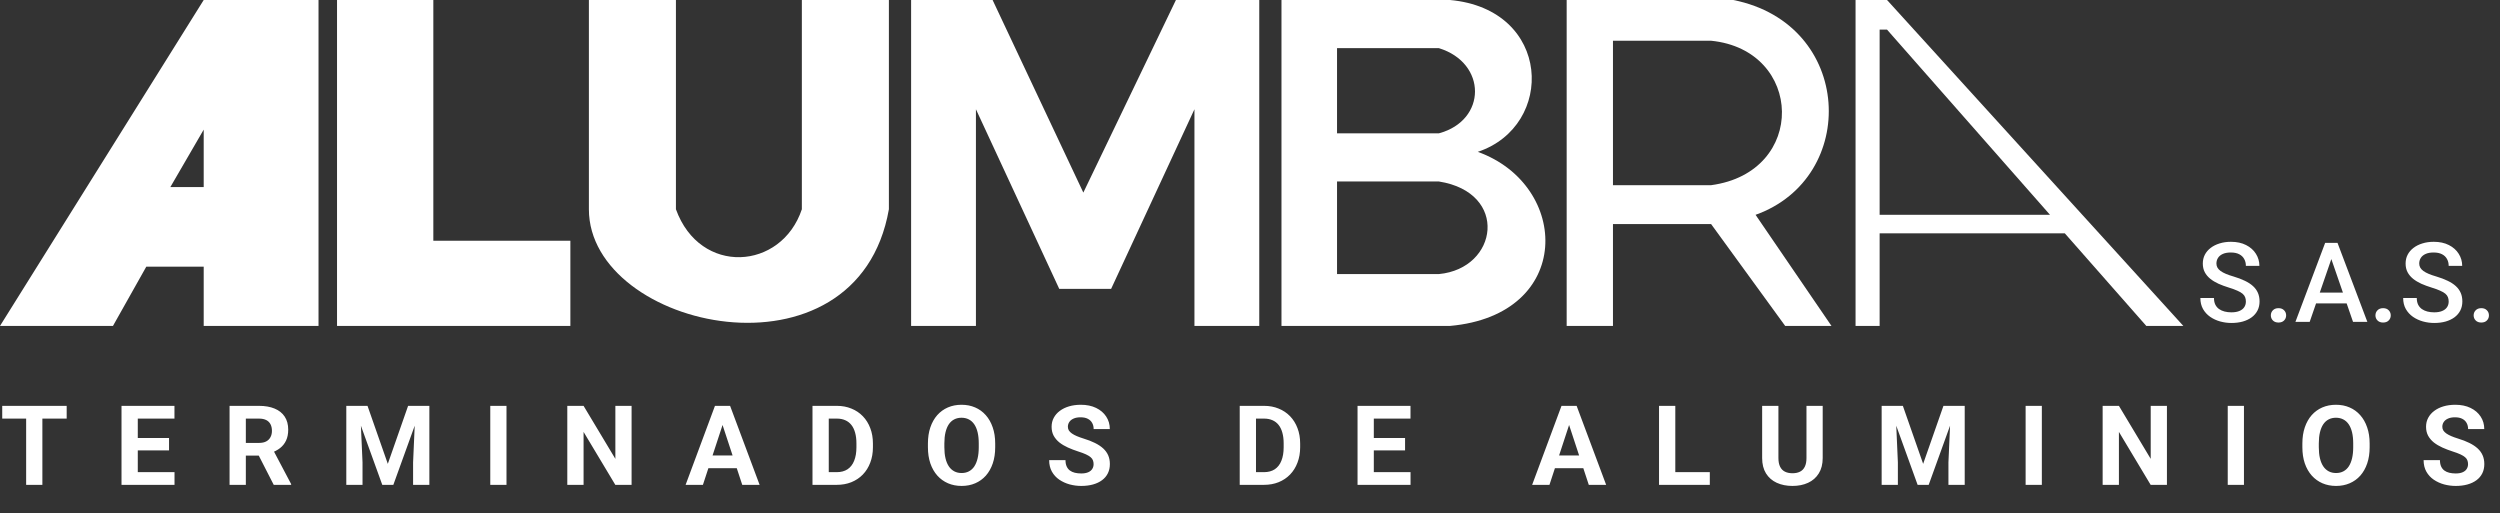<svg xmlns="http://www.w3.org/2000/svg" width="594" height="122" viewBox="0 0 594 122" fill="none"><rect x="0" y="0" width="594" height="122" fill="#333333" stroke="none"/><path fill-rule="evenodd" clip-rule="evenodd" d="M48.4 0L0 77.44H26.84L34.76 63.36H48.4V77.44H75.68V0H48.4ZM40.48 44.44L48.4 30.8V37.62V44.44H40.48Z" fill="white"></path><path fill-rule="evenodd" clip-rule="evenodd" d="M102.96 0H80.08V77.44H135.52V57.2H102.96V0Z" fill="white"></path><path fill-rule="evenodd" clip-rule="evenodd" d="M160.6 0H139.92V49.72C139.92 78.32 203.72 92.4 211.2 49.72V0H190.52V49.72C185.68 64.24 166.32 65.56 160.6 49.72V0Z" fill="white"></path><path fill-rule="evenodd" clip-rule="evenodd" d="M235.84 0H216.48V77.44H231.88V25.96L251.68 68.64H264L283.8 25.96V77.44H299.2V0H279.4L257.4 45.76L235.84 0Z" fill="white"></path><path fill-rule="evenodd" clip-rule="evenodd" d="M304.48 77.44V0H344.52C368.72 2.2 369.6 29.92 351.12 36.08C373.12 44 374 74.8 344.52 77.44H304.48ZM317.68 31.68V11.44H341.88C353.32 14.96 353.32 28.6 341.88 31.68H317.68ZM317.68 43.12V65.12H341.88C355.96 63.8 358.6 45.76 341.88 43.12H317.68Z" fill="white"></path><path fill-rule="evenodd" clip-rule="evenodd" d="M372.24 0V77.44H383.24V53.24H406.56L424.16 77.44H435.16L417.12 51.04C441.76 42.24 440.44 5.72 411.84 0H372.24ZM383.24 44V9.68H406.56C428.56 11.88 429.44 40.92 406.56 44H383.24Z" fill="white"></path><path fill-rule="evenodd" clip-rule="evenodd" d="M440.88 0V77.44H446.6V55.44H490.6L509.96 77.44H518.76L448.36 0H440.88ZM446.6 51.04V7.04H448.36L487.08 51.04H446.6Z" fill="white"></path><path d="M10.068 96.431V115.2H6.213V96.431H10.068ZM15.843 96.431V99.46H0.529V96.431H15.843ZM41.465 112.184V115.2H31.475V112.184H41.465ZM32.738 96.431V115.2H28.871V96.431H32.738ZM40.163 104.075V107.014H31.475V104.075H40.163ZM41.452 96.431V99.46H31.475V96.431H41.452ZM54.545 96.431H61.544C62.98 96.431 64.213 96.646 65.244 97.076C66.284 97.505 67.083 98.141 67.642 98.984C68.2 99.826 68.48 100.861 68.48 102.09C68.48 103.096 68.308 103.959 67.964 104.681C67.629 105.394 67.152 105.992 66.533 106.473C65.923 106.946 65.205 107.324 64.38 107.607L63.156 108.252H57.071L57.046 105.235H61.57C62.249 105.235 62.812 105.115 63.259 104.875C63.706 104.634 64.041 104.299 64.264 103.869C64.496 103.439 64.612 102.941 64.612 102.374C64.612 101.772 64.501 101.252 64.277 100.814C64.054 100.376 63.714 100.041 63.259 99.808C62.803 99.576 62.232 99.46 61.544 99.46H58.412V115.2H54.545V96.431ZM65.038 115.2L60.758 106.834L64.844 106.808L69.176 115.019V115.2H65.038ZM84.047 96.431H87.322L92.143 110.211L96.964 96.431H100.238L93.457 115.2H90.828L84.047 96.431ZM82.281 96.431H85.543L86.136 109.863V115.2H82.281V96.431ZM98.743 96.431H102.017V115.2H98.15V109.863L98.743 96.431ZM120.343 96.431V115.2H116.489V96.431H120.343ZM150.065 96.431V115.2H146.198L138.657 102.619V115.2H134.79V96.431H138.657L146.211 109.025V96.431H150.065ZM172.117 99.641L167.012 115.2H162.9L169.874 96.431H172.49L172.117 99.641ZM176.358 115.2L171.24 99.641L170.828 96.431H173.47L180.483 115.2H176.358ZM176.126 108.213V111.243H166.213V108.213H176.126ZM198.809 115.2H194.723L194.748 112.184H198.809C199.823 112.184 200.678 111.956 201.374 111.5C202.07 111.036 202.595 110.362 202.947 109.477C203.308 108.591 203.488 107.521 203.488 106.267V105.352C203.488 104.389 203.385 103.543 203.179 102.812C202.981 102.082 202.685 101.467 202.289 100.969C201.894 100.47 201.409 100.096 200.833 99.847C200.257 99.589 199.595 99.46 198.848 99.46H194.645V96.431H198.848C200.102 96.431 201.25 96.646 202.289 97.076C203.338 97.497 204.245 98.103 205.009 98.893C205.774 99.684 206.363 100.629 206.775 101.729C207.197 102.821 207.407 104.037 207.407 105.377V106.267C207.407 107.599 207.197 108.815 206.775 109.915C206.363 111.015 205.774 111.96 205.009 112.751C204.253 113.533 203.347 114.139 202.289 114.568C201.241 114.989 200.081 115.2 198.809 115.2ZM196.914 96.431V115.2H193.047V96.431H196.914ZM236.458 105.377V106.267C236.458 107.693 236.265 108.974 235.878 110.108C235.492 111.243 234.946 112.209 234.241 113.009C233.537 113.799 232.694 114.405 231.715 114.826C230.744 115.247 229.665 115.458 228.479 115.458C227.302 115.458 226.223 115.247 225.244 114.826C224.272 114.405 223.43 113.799 222.717 113.009C222.004 112.209 221.449 111.243 221.054 110.108C220.667 108.974 220.474 107.693 220.474 106.267V105.377C220.474 103.942 220.667 102.662 221.054 101.536C221.441 100.402 221.987 99.435 222.691 98.635C223.404 97.836 224.247 97.226 225.218 96.805C226.197 96.384 227.276 96.173 228.453 96.173C229.639 96.173 230.718 96.384 231.689 96.805C232.669 97.226 233.511 97.836 234.215 98.635C234.929 99.435 235.479 100.402 235.865 101.536C236.261 102.662 236.458 103.942 236.458 105.377ZM232.553 106.267V105.352C232.553 104.355 232.462 103.478 232.282 102.722C232.101 101.966 231.835 101.33 231.483 100.814C231.13 100.298 230.701 99.912 230.194 99.654C229.687 99.388 229.106 99.254 228.453 99.254C227.8 99.254 227.22 99.388 226.713 99.654C226.215 99.912 225.789 100.298 225.437 100.814C225.093 101.33 224.831 101.966 224.651 102.722C224.47 103.478 224.38 104.355 224.38 105.352V106.267C224.38 107.255 224.47 108.132 224.651 108.896C224.831 109.653 225.097 110.293 225.45 110.817C225.802 111.333 226.232 111.724 226.739 111.99C227.246 112.257 227.826 112.39 228.479 112.39C229.132 112.39 229.712 112.257 230.219 111.99C230.726 111.724 231.152 111.333 231.496 110.817C231.839 110.293 232.101 109.653 232.282 108.896C232.462 108.132 232.553 107.255 232.553 106.267ZM259.838 110.289C259.838 109.953 259.786 109.653 259.683 109.386C259.589 109.111 259.408 108.862 259.142 108.639C258.875 108.407 258.502 108.179 258.02 107.955C257.539 107.732 256.916 107.5 256.151 107.259C255.3 106.984 254.493 106.675 253.728 106.331C252.971 105.987 252.301 105.588 251.717 105.132C251.141 104.668 250.686 104.131 250.35 103.521C250.024 102.911 249.861 102.202 249.861 101.394C249.861 100.612 250.032 99.903 250.376 99.267C250.72 98.623 251.201 98.073 251.82 97.617C252.439 97.153 253.169 96.796 254.011 96.547C254.862 96.298 255.795 96.173 256.809 96.173C258.192 96.173 259.4 96.423 260.431 96.921C261.462 97.419 262.261 98.103 262.828 98.971C263.404 99.839 263.692 100.831 263.692 101.948H259.851C259.851 101.398 259.735 100.917 259.503 100.505C259.279 100.084 258.936 99.753 258.471 99.512C258.016 99.271 257.44 99.151 256.744 99.151C256.074 99.151 255.515 99.254 255.068 99.46C254.621 99.658 254.286 99.929 254.063 100.273C253.839 100.608 253.728 100.986 253.728 101.407C253.728 101.725 253.805 102.013 253.96 102.271C254.123 102.528 254.364 102.769 254.682 102.993C255 103.216 255.391 103.427 255.855 103.624C256.319 103.822 256.856 104.015 257.466 104.204C258.489 104.514 259.387 104.862 260.16 105.248C260.942 105.635 261.595 106.069 262.12 106.55C262.644 107.032 263.039 107.577 263.305 108.187C263.572 108.798 263.705 109.489 263.705 110.263C263.705 111.079 263.546 111.81 263.228 112.454C262.91 113.099 262.45 113.644 261.849 114.091C261.247 114.538 260.53 114.878 259.696 115.11C258.862 115.342 257.93 115.458 256.899 115.458C255.971 115.458 255.055 115.337 254.153 115.097C253.251 114.848 252.43 114.474 251.691 113.975C250.961 113.477 250.376 112.841 249.938 112.068C249.5 111.294 249.28 110.379 249.28 109.322H253.161C253.161 109.906 253.251 110.4 253.431 110.804C253.612 111.208 253.865 111.535 254.192 111.784C254.527 112.033 254.922 112.214 255.378 112.325C255.842 112.437 256.349 112.493 256.899 112.493C257.569 112.493 258.119 112.398 258.549 112.209C258.987 112.02 259.309 111.758 259.516 111.423C259.73 111.088 259.838 110.71 259.838 110.289ZM300.319 115.2H296.233L296.259 112.184H300.319C301.333 112.184 302.188 111.956 302.884 111.5C303.58 111.036 304.105 110.362 304.457 109.477C304.818 108.591 304.998 107.521 304.998 106.267V105.352C304.998 104.389 304.895 103.543 304.689 102.812C304.491 102.082 304.195 101.467 303.8 100.969C303.404 100.47 302.919 100.096 302.343 99.847C301.767 99.589 301.105 99.46 300.358 99.46H296.155V96.431H300.358C301.612 96.431 302.76 96.646 303.8 97.076C304.848 97.497 305.755 98.103 306.519 98.893C307.284 99.684 307.873 100.629 308.285 101.729C308.707 102.821 308.917 104.037 308.917 105.377V106.267C308.917 107.599 308.707 108.815 308.285 109.915C307.873 111.015 307.284 111.96 306.519 112.751C305.763 113.533 304.857 114.139 303.8 114.568C302.751 114.989 301.591 115.2 300.319 115.2ZM298.424 96.431V115.2H294.557V96.431H298.424ZM335.145 112.184V115.2H325.155V112.184H335.145ZM326.418 96.431V115.2H322.551V96.431H326.418ZM333.843 104.075V107.014H325.155V104.075H333.843ZM335.133 96.431V99.46H325.155V96.431H335.133ZM373.255 99.641L368.15 115.2H364.038L371.012 96.431H373.629L373.255 99.641ZM377.496 115.2L372.378 99.641L371.966 96.431H374.608L381.621 115.2H377.496ZM377.264 108.213V111.243H367.351V108.213H377.264ZM406.251 112.184V115.2H396.802V112.184H406.251ZM398.052 96.431V115.2H394.185V96.431H398.052ZM429.218 96.431H433.072V108.832C433.072 110.276 432.762 111.492 432.144 112.48C431.534 113.468 430.687 114.212 429.604 114.71C428.53 115.209 427.293 115.458 425.892 115.458C424.491 115.458 423.245 115.209 422.154 114.71C421.071 114.212 420.22 113.468 419.601 112.48C418.991 111.492 418.686 110.276 418.686 108.832V96.431H422.553V108.832C422.553 109.674 422.686 110.362 422.953 110.894C423.219 111.427 423.602 111.818 424.1 112.068C424.607 112.317 425.204 112.441 425.892 112.441C426.596 112.441 427.194 112.317 427.684 112.068C428.182 111.818 428.56 111.427 428.818 110.894C429.084 110.362 429.218 109.674 429.218 108.832V96.431ZM448.846 96.431H452.12L456.941 110.211L461.762 96.431H465.037L458.256 115.2H455.626L448.846 96.431ZM447.08 96.431H450.341L450.934 109.863V115.2H447.08V96.431ZM463.541 96.431H466.815V115.2H462.948V109.863L463.541 96.431ZM485.142 96.431V115.2H481.287V96.431H485.142ZM514.863 96.431V115.2H510.996L503.455 102.619V115.2H499.588V96.431H503.455L511.009 109.025V96.431H514.863ZM533.164 96.431V115.2H529.31V96.431H533.164ZM563.027 105.377V106.267C563.027 107.693 562.834 108.974 562.447 110.108C562.061 111.243 561.515 112.209 560.81 113.009C560.106 113.799 559.263 114.405 558.284 114.826C557.313 115.247 556.234 115.458 555.048 115.458C553.871 115.458 552.792 115.247 551.813 114.826C550.841 114.405 549.999 113.799 549.286 113.009C548.573 112.209 548.018 111.243 547.623 110.108C547.236 108.974 547.043 107.693 547.043 106.267V105.377C547.043 103.942 547.236 102.662 547.623 101.536C548.01 100.402 548.556 99.435 549.26 98.635C549.974 97.836 550.816 97.226 551.787 96.805C552.766 96.384 553.845 96.173 555.022 96.173C556.208 96.173 557.287 96.384 558.258 96.805C559.238 97.226 560.08 97.836 560.784 98.635C561.498 99.435 562.048 100.402 562.434 101.536C562.83 102.662 563.027 103.942 563.027 105.377ZM559.122 106.267V105.352C559.122 104.355 559.031 103.478 558.851 102.722C558.67 101.966 558.404 101.33 558.052 100.814C557.699 100.298 557.27 99.912 556.763 99.654C556.256 99.388 555.675 99.254 555.022 99.254C554.369 99.254 553.789 99.388 553.282 99.654C552.784 99.912 552.358 100.298 552.006 100.814C551.662 101.33 551.4 101.966 551.22 102.722C551.039 103.478 550.949 104.355 550.949 105.352V106.267C550.949 107.255 551.039 108.132 551.22 108.896C551.4 109.653 551.666 110.293 552.019 110.817C552.371 111.333 552.801 111.724 553.308 111.99C553.815 112.257 554.395 112.39 555.048 112.39C555.701 112.39 556.281 112.257 556.788 111.99C557.295 111.724 557.721 111.333 558.065 110.817C558.408 110.293 558.67 109.653 558.851 108.896C559.031 108.132 559.122 107.255 559.122 106.267ZM586.407 110.289C586.407 109.953 586.355 109.653 586.252 109.386C586.158 109.111 585.977 108.862 585.711 108.639C585.444 108.407 585.071 108.179 584.589 107.955C584.108 107.732 583.485 107.5 582.72 107.259C581.869 106.984 581.062 106.675 580.297 106.331C579.54 105.987 578.87 105.588 578.286 105.132C577.71 104.668 577.255 104.131 576.919 103.521C576.593 102.911 576.43 102.202 576.43 101.394C576.43 100.612 576.601 99.903 576.945 99.267C577.289 98.623 577.77 98.073 578.389 97.617C579.008 97.153 579.738 96.796 580.58 96.547C581.431 96.298 582.364 96.173 583.378 96.173C584.761 96.173 585.969 96.423 587 96.921C588.031 97.419 588.83 98.103 589.398 98.971C589.973 99.839 590.261 100.831 590.261 101.948H586.42C586.42 101.398 586.304 100.917 586.072 100.505C585.848 100.084 585.505 99.753 585.04 99.512C584.585 99.271 584.009 99.151 583.313 99.151C582.643 99.151 582.084 99.254 581.637 99.46C581.19 99.658 580.855 99.929 580.632 100.273C580.408 100.608 580.297 100.986 580.297 101.407C580.297 101.725 580.374 102.013 580.529 102.271C580.692 102.528 580.933 102.769 581.251 102.993C581.569 103.216 581.96 103.427 582.424 103.624C582.888 103.822 583.425 104.015 584.035 104.204C585.058 104.514 585.956 104.862 586.729 105.248C587.511 105.635 588.164 106.069 588.689 106.55C589.213 107.032 589.608 107.577 589.874 108.187C590.141 108.798 590.274 109.489 590.274 110.263C590.274 111.079 590.115 111.81 589.797 112.454C589.479 113.099 589.019 113.644 588.418 114.091C587.816 114.538 587.099 114.878 586.265 115.11C585.432 115.342 584.499 115.458 583.468 115.458C582.54 115.458 581.624 115.337 580.722 115.097C579.82 114.848 578.999 114.474 578.26 113.975C577.53 113.477 576.945 112.841 576.507 112.068C576.069 111.294 575.849 110.379 575.849 109.322H579.73C579.73 109.906 579.82 110.4 580 110.804C580.181 111.208 580.434 111.535 580.761 111.784C581.096 112.033 581.491 112.214 581.947 112.325C582.411 112.437 582.918 112.493 583.468 112.493C584.138 112.493 584.688 112.398 585.118 112.209C585.556 112.02 585.878 111.758 586.085 111.423C586.299 111.088 586.407 110.71 586.407 110.289Z" fill="white"></path><path d="M533.622 71.646C533.622 71.259 533.562 70.915 533.441 70.615C533.33 70.314 533.128 70.039 532.836 69.79C532.543 69.54 532.131 69.3 531.598 69.068C531.074 68.827 530.404 68.582 529.587 68.333C528.693 68.058 527.868 67.753 527.112 67.418C526.364 67.074 525.711 66.679 525.153 66.232C524.594 65.776 524.16 65.257 523.851 64.672C523.541 64.079 523.387 63.396 523.387 62.623C523.387 61.858 523.546 61.162 523.864 60.534C524.19 59.907 524.65 59.365 525.243 58.91C525.845 58.446 526.554 58.089 527.37 57.84C528.186 57.582 529.089 57.453 530.077 57.453C531.469 57.453 532.668 57.711 533.673 58.227C534.687 58.742 535.465 59.434 536.007 60.302C536.557 61.17 536.832 62.128 536.832 63.177H533.622C533.622 62.558 533.489 62.012 533.222 61.54C532.964 61.059 532.569 60.68 532.036 60.405C531.512 60.13 530.846 59.993 530.038 59.993C529.273 59.993 528.637 60.109 528.13 60.341C527.623 60.573 527.245 60.887 526.996 61.282C526.747 61.677 526.622 62.124 526.622 62.623C526.622 62.975 526.704 63.297 526.867 63.589C527.03 63.873 527.28 64.139 527.615 64.389C527.95 64.629 528.371 64.857 528.878 65.072C529.385 65.287 529.982 65.493 530.67 65.691C531.71 66 532.616 66.344 533.39 66.722C534.163 67.091 534.808 67.512 535.323 67.985C535.839 68.458 536.226 68.995 536.484 69.596C536.741 70.189 536.87 70.864 536.87 71.62C536.87 72.411 536.711 73.124 536.393 73.76C536.075 74.387 535.62 74.924 535.027 75.371C534.443 75.81 533.738 76.149 532.913 76.39C532.096 76.622 531.186 76.738 530.18 76.738C529.278 76.738 528.388 76.618 527.512 76.377C526.644 76.136 525.853 75.771 525.14 75.281C524.427 74.783 523.859 74.164 523.438 73.425C523.017 72.677 522.807 71.805 522.807 70.808H526.042C526.042 71.418 526.145 71.938 526.352 72.368C526.566 72.798 526.863 73.15 527.241 73.425C527.619 73.691 528.057 73.889 528.556 74.018C529.063 74.147 529.604 74.211 530.18 74.211C530.936 74.211 531.568 74.104 532.075 73.889C532.591 73.674 532.977 73.373 533.235 72.987C533.493 72.6 533.622 72.153 533.622 71.646ZM539.552 74.933C539.552 74.452 539.715 74.048 540.041 73.721C540.368 73.386 540.811 73.219 541.369 73.219C541.936 73.219 542.379 73.386 542.697 73.721C543.023 74.048 543.187 74.452 543.187 74.933C543.187 75.414 543.023 75.818 542.697 76.145C542.379 76.471 541.936 76.635 541.369 76.635C540.811 76.635 540.368 76.471 540.041 76.145C539.715 75.818 539.552 75.414 539.552 74.933ZM554.389 60.212L548.781 76.48H545.391L552.455 57.711H554.621L554.389 60.212ZM559.081 76.48L553.461 60.212L553.216 57.711H555.394L562.484 76.48H559.081ZM558.81 69.519V72.084H548.601V69.519H558.81ZM564.405 74.933C564.405 74.452 564.568 74.048 564.895 73.721C565.221 73.386 565.664 73.219 566.222 73.219C566.789 73.219 567.232 73.386 567.55 73.721C567.877 74.048 568.04 74.452 568.04 74.933C568.04 75.414 567.877 75.818 567.55 76.145C567.232 76.471 566.789 76.635 566.222 76.635C565.664 76.635 565.221 76.471 564.895 76.145C564.568 75.818 564.405 75.414 564.405 74.933ZM581.807 71.646C581.807 71.259 581.747 70.915 581.627 70.615C581.515 70.314 581.313 70.039 581.021 69.79C580.729 69.54 580.316 69.3 579.783 69.068C579.259 68.827 578.589 68.582 577.772 68.333C576.879 68.058 576.054 67.753 575.297 67.418C574.55 67.074 573.896 66.679 573.338 66.232C572.779 65.776 572.345 65.257 572.036 64.672C571.727 64.079 571.572 63.396 571.572 62.623C571.572 61.858 571.731 61.162 572.049 60.534C572.375 59.907 572.835 59.365 573.428 58.91C574.03 58.446 574.739 58.089 575.555 57.84C576.371 57.582 577.274 57.453 578.262 57.453C579.654 57.453 580.853 57.711 581.859 58.227C582.873 58.742 583.65 59.434 584.192 60.302C584.742 61.17 585.017 62.128 585.017 63.177H581.807C581.807 62.558 581.674 62.012 581.407 61.54C581.15 61.059 580.754 60.68 580.221 60.405C579.697 60.13 579.031 59.993 578.223 59.993C577.459 59.993 576.823 60.109 576.316 60.341C575.809 60.573 575.43 60.887 575.181 61.282C574.932 61.677 574.807 62.124 574.807 62.623C574.807 62.975 574.889 63.297 575.052 63.589C575.216 63.873 575.465 64.139 575.8 64.389C576.135 64.629 576.556 64.857 577.063 65.072C577.57 65.287 578.168 65.493 578.855 65.691C579.895 66 580.802 66.344 581.575 66.722C582.348 67.091 582.993 67.512 583.509 67.985C584.024 68.458 584.411 68.995 584.669 69.596C584.927 70.189 585.055 70.864 585.055 71.62C585.055 72.411 584.896 73.124 584.579 73.76C584.261 74.387 583.805 74.924 583.212 75.371C582.628 75.81 581.923 76.149 581.098 76.39C580.282 76.622 579.371 76.738 578.365 76.738C577.463 76.738 576.573 76.618 575.697 76.377C574.829 76.136 574.038 75.771 573.325 75.281C572.612 74.783 572.045 74.164 571.623 73.425C571.202 72.677 570.992 71.805 570.992 70.808H574.227C574.227 71.418 574.33 71.938 574.537 72.368C574.752 72.798 575.048 73.15 575.426 73.425C575.804 73.691 576.243 73.889 576.741 74.018C577.248 74.147 577.789 74.211 578.365 74.211C579.121 74.211 579.753 74.104 580.26 73.889C580.776 73.674 581.163 73.373 581.42 72.987C581.678 72.6 581.807 72.153 581.807 71.646ZM587.737 74.933C587.737 74.452 587.9 74.048 588.227 73.721C588.553 73.386 588.996 73.219 589.554 73.219C590.121 73.219 590.564 73.386 590.882 73.721C591.209 74.048 591.372 74.452 591.372 74.933C591.372 75.414 591.209 75.818 590.882 76.145C590.564 76.471 590.121 76.635 589.554 76.635C588.996 76.635 588.553 76.471 588.227 76.145C587.9 75.818 587.737 75.414 587.737 74.933Z" fill="white"></path></svg>
